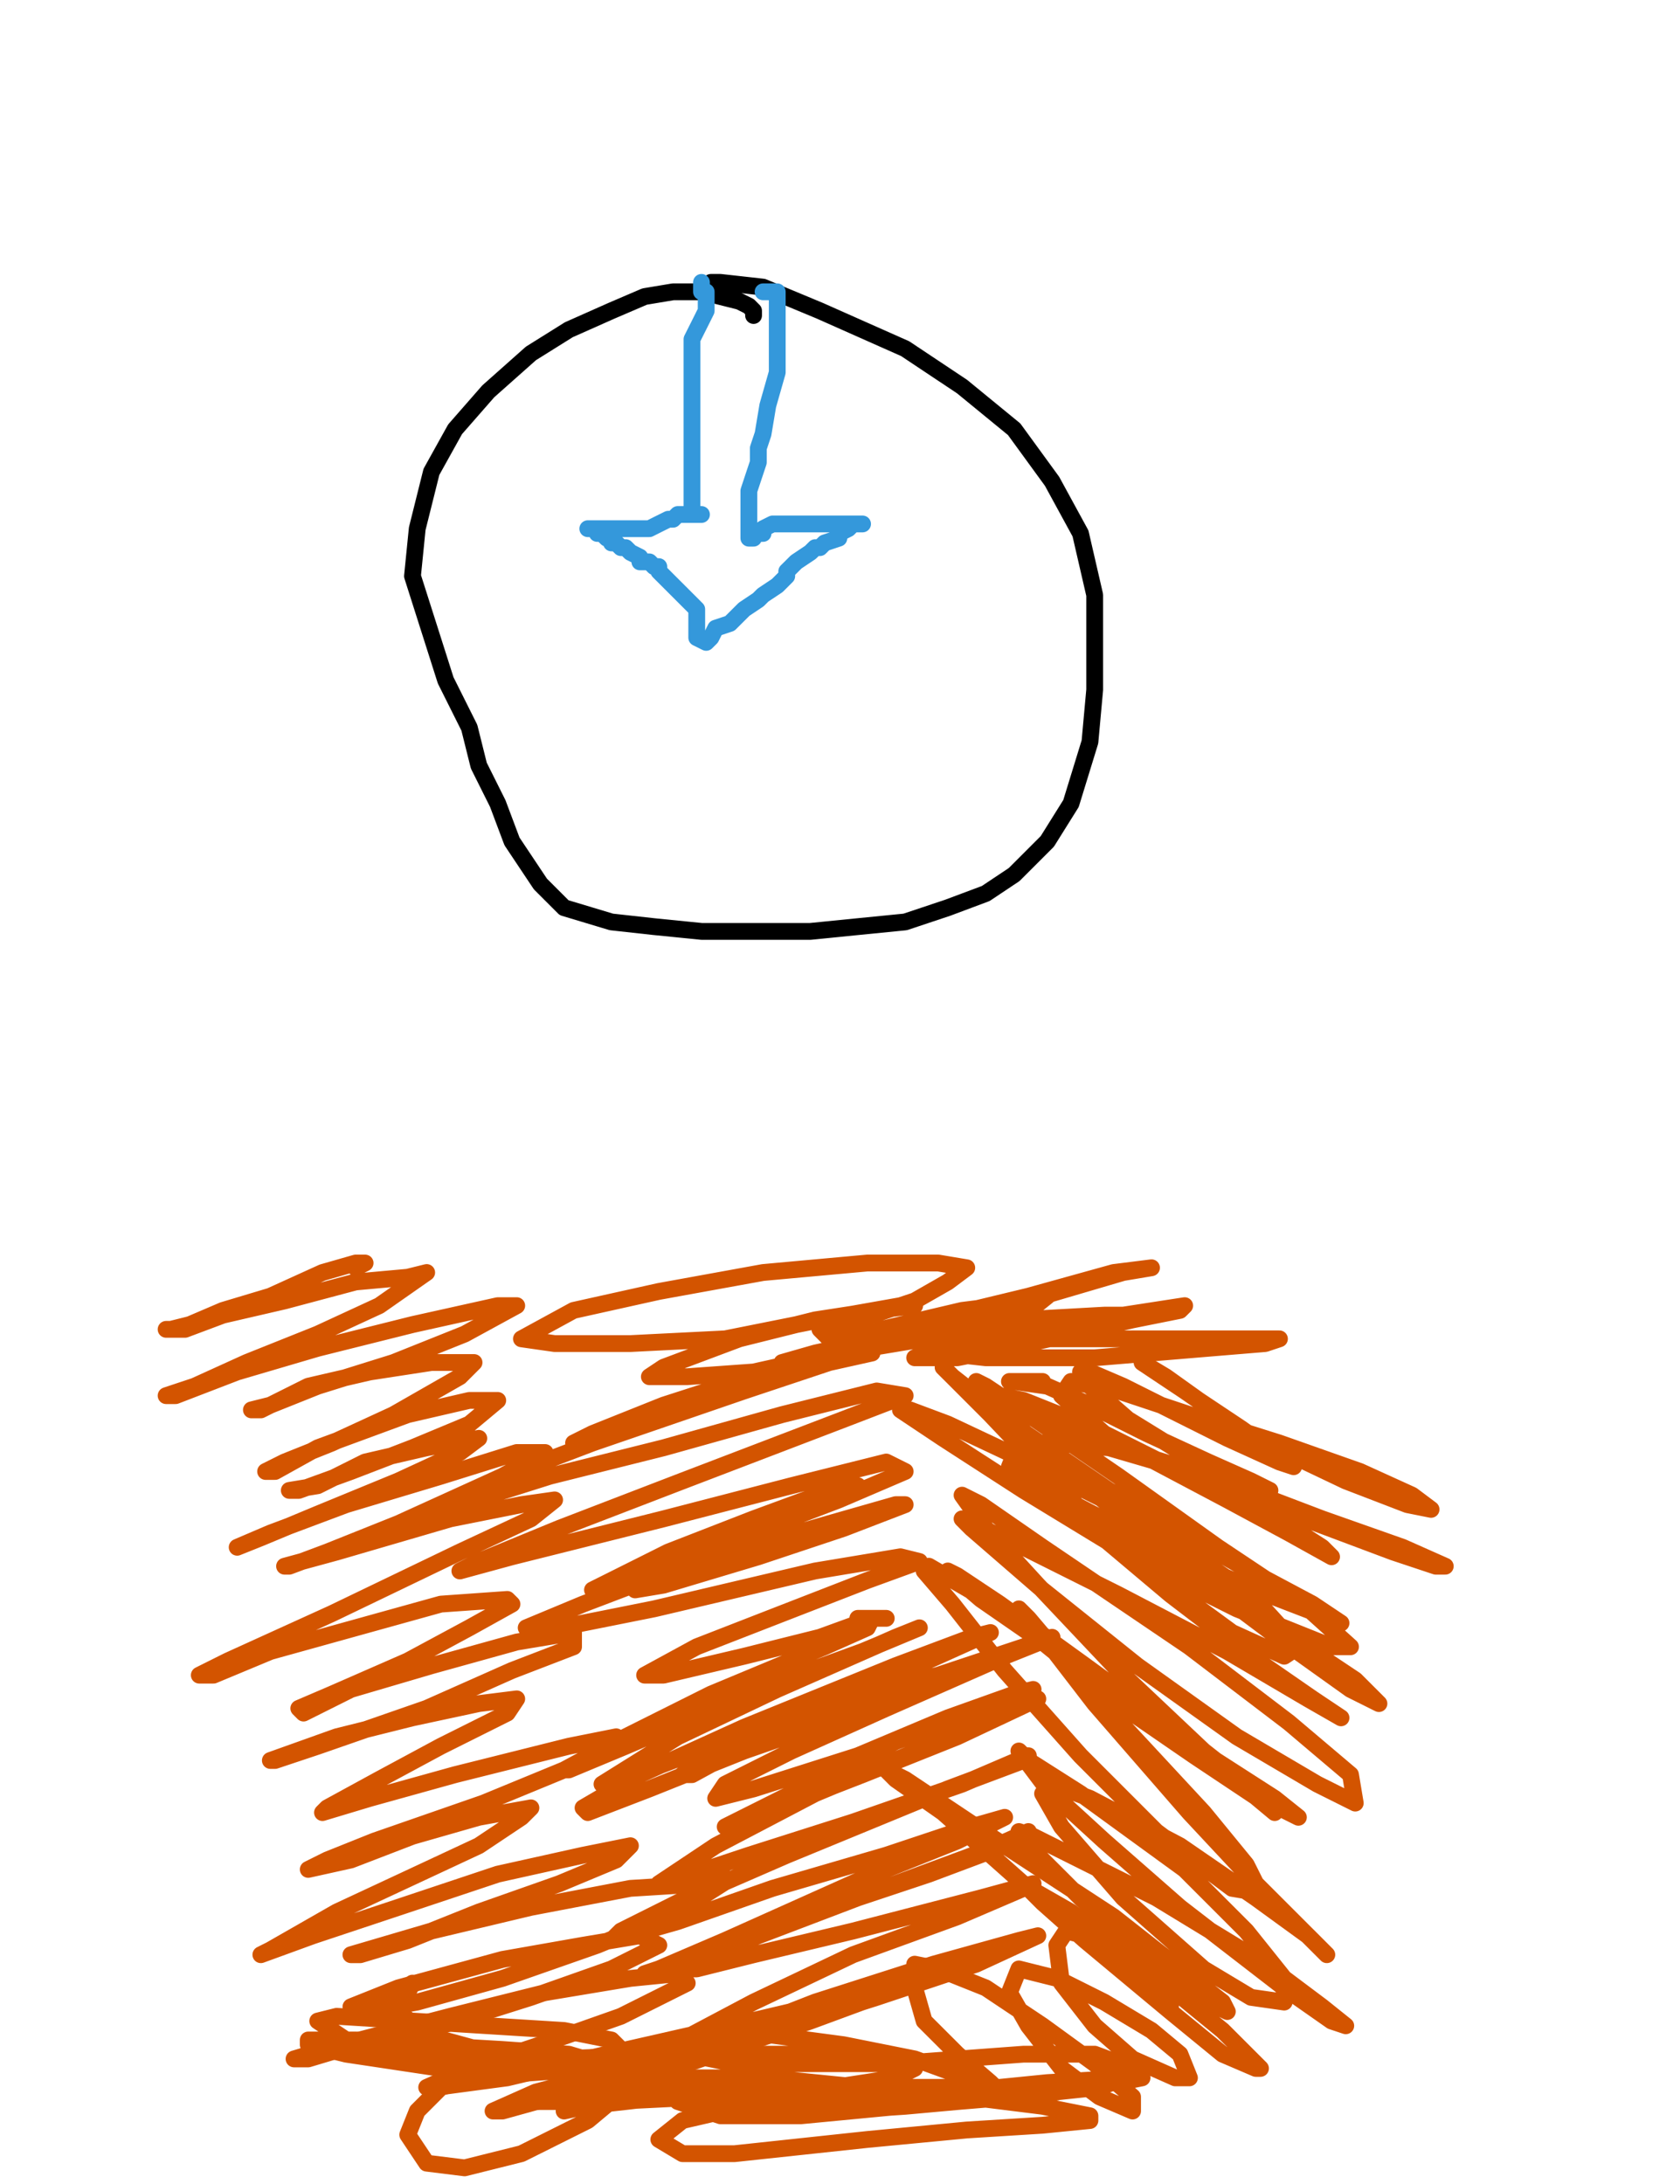 <?xml version="1.0" encoding="utf-8" ?>
<svg baseProfile="full" height="520" version="1.1" width="400" xmlns="http://www.w3.org/2000/svg" xmlns:ev="http://www.w3.org/2001/xml-events" xmlns:xlink="http://www.w3.org/1999/xlink"><defs><style type="text/css"><![CDATA[.path {fill: none; stroke-linejoin: round; stroke-linecap: round;}]]></style></defs><path class="path" d="M 84.67 301.85 L 86.93 300.72 L 84.67 300.72 L 76.78 302.98 L 64.37 308.62 L 53.09 312.00 L 45.19 315.38 L 40.68 316.51 L 39.55 316.51 L 44.07 316.51 L 53.09 313.13 L 67.75 309.74 L 84.67 305.23 L 97.08 304.10 L 101.59 302.98 L 90.31 310.87 L 75.65 317.64 L 58.73 324.41 L 46.32 330.05 L 39.55 332.30 L 41.81 332.30 L 56.47 326.66 L 75.65 321.02 L 98.21 315.38 L 118.51 310.87 L 123.03 310.87 L 110.62 317.64 L 93.70 324.41 L 75.65 330.05 L 64.37 334.56 L 59.86 335.69 L 62.11 335.69 L 73.39 330.05 L 88.06 326.66 L 102.72 324.41 L 112.87 324.41 L 109.49 327.79 L 93.70 336.82 L 79.03 343.58 L 67.75 348.10 L 63.24 350.35 L 65.50 350.35 L 75.65 344.71 L 97.08 336.82 L 111.75 333.43 L 118.51 333.43 L 111.75 339.07 L 98.21 344.71 L 83.55 350.35 L 71.14 354.86 L 68.88 354.86 L 75.65 353.74 L 86.93 348.10 L 101.59 344.71 L 114.00 342.46 L 109.49 345.84 L 94.83 352.61 L 75.65 360.50 L 62.11 366.14 L 56.47 368.40 L 64.37 365.02 L 82.42 358.25 L 104.98 351.48 L 123.03 345.84 L 129.79 345.84 L 119.64 351.48 L 94.83 362.76 L 77.91 369.53 L 68.88 372.91 L 67.75 372.91 L 80.16 369.53 L 107.23 361.63 L 124.15 358.25 L 132.05 357.12 L 126.41 361.63 L 109.49 369.53 L 79.03 384.19 L 54.22 395.47 L 47.45 398.85 L 50.83 398.85 L 64.37 393.21 L 84.67 387.57 L 104.98 381.93 L 120.77 380.81 L 121.90 381.93 L 111.75 387.57 L 97.08 395.47 L 79.03 403.37 L 71.14 406.75 L 72.27 407.88 L 83.55 402.24 L 102.72 396.60 L 123.03 390.96 L 136.56 388.70 L 136.56 392.09 L 121.90 397.73 L 101.59 406.75 L 75.65 415.77 L 65.50 419.16 L 64.37 419.16 L 80.16 413.52 L 98.21 409.01 L 114.00 405.62 L 123.03 404.49 L 120.77 407.88 L 104.98 415.77 L 90.31 423.67 L 77.91 430.44 L 76.78 431.57 L 88.06 428.18 L 108.36 422.54 L 135.43 415.77 L 146.71 413.52 L 145.58 415.77 L 134.31 421.41 L 115.13 429.31 L 89.19 438.33 L 77.91 442.85 L 73.39 445.10 L 83.55 442.85 L 98.21 437.21 L 114.00 432.69 L 126.41 430.44 L 124.15 432.69 L 114.00 439.46 L 97.08 447.36 L 80.16 455.25 L 64.37 464.28 L 62.11 465.41 L 74.52 460.89 L 94.83 454.13 L 118.51 446.23 L 138.82 441.72 L 150.10 439.46 L 146.71 442.85 L 133.18 448.49 L 114.00 455.25 L 97.08 462.02 L 85.80 465.41 L 83.55 465.41 L 102.72 459.77 L 126.41 454.13 L 150.10 449.61 L 168.14 448.49 L 173.78 447.36 L 161.38 455.25 L 142.20 463.15 L 119.64 471.05 L 99.34 476.69 L 86.93 478.94 L 83.55 477.81 L 94.83 473.30 L 119.64 466.53 L 138.82 463.15 L 152.35 460.89 L 156.86 463.15 L 145.58 468.79 L 126.41 475.56 L 104.98 482.33 L 84.67 486.84 L 73.39 490.22 L 70.01 490.22 L 81.29 486.84 L 107.23 480.07 L 129.79 474.43 L 150.10 471.05 L 161.38 469.92 L 163.63 472.17 L 147.84 480.07 L 128.67 486.84 L 111.75 492.48 L 101.59 496.99 L 103.85 496.99 L 120.77 494.73 L 144.46 489.09 L 169.27 483.45 L 188.45 478.94 L 195.22 477.81 L 187.32 481.20 L 161.38 490.22 L 139.95 496.99 L 119.64 502.63 L 117.39 502.63 L 127.54 498.12 L 148.97 492.48 L 181.68 481.20 L 200.86 475.56 L 209.88 473.30 L 203.11 476.69 L 186.19 482.33 L 162.50 491.35 L 150.10 495.86 L 146.71 495.86 L 160.25 490.22 L 181.68 482.33 L 205.37 474.43 L 226.80 467.66 L 229.06 467.66 L 214.39 473.30 L 192.96 481.20 L 163.63 491.35 L 150.10 494.73 L 151.22 493.61 L 168.14 486.84 L 194.09 476.69 L 222.29 467.66 L 242.59 462.02 L 247.10 460.89 L 232.44 467.66 L 208.75 475.56 L 183.94 483.45 L 162.50 489.09 L 160.25 486.84 L 179.42 476.69 L 203.11 465.41 L 227.93 456.38 L 243.72 449.61 L 245.98 448.49 L 233.57 451.87 L 203.11 459.77 L 179.42 465.41 L 165.89 468.79 L 162.50 468.79 L 180.55 460.89 L 204.24 451.87 L 234.70 440.59 L 244.85 436.08 L 239.21 439.46 L 221.16 446.23 L 194.09 455.25 L 164.76 466.53 L 153.48 469.92 L 156.86 468.79 L 172.66 462.02 L 205.37 447.36 L 227.93 438.33 L 239.21 432.69 L 231.31 434.95 L 211.01 441.72 L 183.94 449.61 L 161.38 457.51 L 145.58 462.02 L 147.84 459.77 L 161.38 453.00 L 187.32 441.72 L 225.67 425.93 L 243.72 419.16 L 244.85 418.03 L 229.06 424.80 L 203.11 433.82 L 178.30 441.72 L 161.38 447.36 L 156.86 448.49 L 170.40 439.46 L 194.09 427.05 L 221.16 415.77 L 240.34 406.75 L 247.10 404.49 L 227.93 413.52 L 205.37 422.54 L 185.06 430.44 L 173.78 434.95 L 172.66 434.95 L 186.19 428.18 L 213.26 414.65 L 234.70 406.75 L 245.98 402.24 L 241.46 403.37 L 225.67 409.01 L 204.24 418.03 L 179.42 425.93 L 170.40 428.18 L 172.66 424.80 L 188.45 416.90 L 211.01 406.75 L 239.21 394.34 L 250.49 389.83 L 243.72 392.09 L 223.42 398.85 L 198.60 409.01 L 176.04 416.90 L 162.50 422.54 L 164.76 422.54 L 177.17 415.77 L 197.47 407.88 L 218.90 399.98 L 232.44 396.60 L 222.29 399.98 L 203.11 407.88 L 177.17 416.90 L 154.61 425.93 L 139.95 431.57 L 138.82 430.44 L 152.35 422.54 L 177.17 411.26 L 213.26 396.60 L 231.31 389.83 L 235.82 388.70 L 213.26 398.85 L 186.19 409.01 L 160.25 419.16 L 145.58 424.80 L 143.33 424.80 L 161.38 413.52 L 185.06 402.24 L 213.26 389.83 L 218.90 387.57 L 205.37 393.21 L 180.55 402.24 L 148.97 415.77 L 135.43 421.41 L 134.31 421.41 L 148.97 413.52 L 169.27 403.37 L 196.34 392.09 L 206.50 387.57 L 207.62 385.32 L 204.24 385.32 L 206.50 385.32 L 211.01 385.32 L 207.62 385.32 L 195.22 389.83 L 177.17 394.34 L 157.99 398.85 L 153.48 398.85 L 165.89 392.09 L 186.19 384.19 L 206.50 376.30 L 218.90 371.78 L 214.39 370.66 L 194.09 374.04 L 155.74 383.06 L 133.18 387.57 L 125.28 387.57 L 138.82 381.93 L 162.50 372.91 L 197.47 362.76 L 213.26 358.25 L 215.52 358.25 L 200.86 363.89 L 180.55 370.66 L 157.99 377.42 L 151.22 378.55 L 155.74 375.17 L 170.40 368.40 L 194.09 358.25 L 204.24 353.74 L 200.86 353.74 L 179.42 361.63 L 159.12 369.53 L 145.58 376.30 L 141.07 378.55 L 148.97 376.30 L 176.04 366.14 L 199.73 357.12 L 215.52 350.35 L 211.01 348.10 L 188.45 353.74 L 157.99 361.63 L 121.90 370.66 L 109.49 374.04 L 114.00 371.78 L 133.18 363.89 L 162.50 352.61 L 200.86 337.94 L 215.52 332.30 L 208.75 331.18 L 186.19 336.82 L 157.99 344.71 L 130.92 351.48 L 109.49 358.25 L 106.11 358.25 L 117.39 352.61 L 141.07 343.58 L 177.17 331.18 L 197.47 324.41 L 207.62 322.15 L 198.60 323.28 L 180.55 330.05 L 160.25 335.69 L 145.58 341.33 L 136.56 343.58 L 141.07 341.33 L 157.99 334.56 L 192.96 323.28 L 220.03 317.64 L 235.82 314.26 L 234.70 314.26 L 220.03 318.77 L 199.73 322.15 L 179.42 326.66 L 163.63 327.79 L 154.61 327.79 L 157.99 325.54 L 176.04 318.77 L 194.09 314.26 L 208.75 312.00 L 217.78 310.87 L 214.39 310.87 L 195.22 314.26 L 172.66 318.77 L 150.10 319.90 L 132.05 319.90 L 124.15 318.77 L 136.56 312.00 L 156.86 307.49 L 181.68 302.98 L 206.50 300.72 L 223.42 300.72 L 230.18 301.85 L 225.67 305.23 L 217.78 309.74 L 204.24 314.26 L 195.22 316.51 L 197.47 318.77 L 212.14 316.51 L 244.85 308.62 L 265.15 302.98 L 274.17 301.85 L 267.41 302.98 L 248.23 308.62 L 214.39 317.64 L 194.09 322.15 L 186.19 324.41 L 190.70 324.41 L 209.88 316.51 L 229.06 312.00 L 247.10 309.74 L 249.36 308.62 L 243.72 313.13 L 231.31 317.64 L 222.29 321.02 L 217.78 323.28 L 227.93 323.28 L 244.85 319.90 L 269.66 314.26 L 280.94 312.00 L 282.07 310.87 L 267.41 313.13 L 251.62 315.38 L 235.82 318.77 L 225.67 321.02 L 224.54 322.15 L 234.70 323.28 L 260.64 323.28 L 287.71 321.02 L 301.25 319.90 L 304.63 318.77 L 293.35 318.77 L 275.30 318.77 L 248.23 318.77 L 233.57 318.77 L 226.80 318.77 L 231.31 317.64 L 242.59 314.26 L 262.90 313.13 L 270.79 313.13" stroke="#d35400" stroke-width="4" /><path class="path" d="M 248.23 328.92 L 242.59 328.92 L 240.34 328.92 L 241.46 328.92 L 249.36 330.05 L 259.51 334.56 L 273.05 341.33 L 287.71 348.10 L 297.86 352.61 L 302.37 354.86 L 297.86 353.74 L 284.33 350.35 L 266.28 344.71 L 247.10 336.82 L 239.21 333.43 L 238.08 332.30 L 243.72 333.43 L 255.00 337.94 L 273.05 346.97 L 292.22 357.12 L 306.89 365.02 L 317.04 370.66 L 314.78 368.40 L 298.99 358.25 L 283.20 346.97 L 268.54 337.94 L 259.51 330.05 L 257.26 326.66 L 259.51 326.66 L 267.41 330.05 L 278.69 335.69 L 292.22 342.46 L 304.63 348.10 L 308.01 349.22 L 303.50 345.84 L 295.61 340.20 L 285.45 333.43 L 277.56 327.79 L 271.92 324.41 L 282.07 331.18 L 296.73 341.33 L 320.42 352.61 L 335.09 358.25 L 340.73 359.38 L 336.21 355.99 L 323.81 350.35 L 304.63 343.58 L 283.20 336.82 L 266.28 331.18 L 255.00 328.92 L 252.74 332.30 L 262.90 341.33 L 280.94 350.35 L 304.63 359.38 L 331.70 369.53 L 341.85 372.91 L 344.11 372.91 L 333.96 368.40 L 314.78 361.63 L 291.09 352.61 L 264.02 344.71 L 250.49 343.58 L 242.59 343.58 L 240.34 349.22 L 251.62 355.99 L 277.56 369.53 L 298.99 378.55 L 313.65 384.19 L 319.29 386.45 L 312.53 381.93 L 295.61 372.91 L 264.02 354.86 L 242.59 340.20 L 226.80 327.79 L 224.54 325.54 L 226.80 327.79 L 235.82 336.82 L 257.26 359.38 L 276.43 376.30 L 293.35 388.70 L 305.76 394.34 L 309.14 392.09 L 297.86 379.68 L 269.66 360.50 L 244.85 348.10 L 225.67 339.07 L 216.65 335.69 L 214.39 335.69 L 224.54 342.46 L 243.72 354.86 L 269.66 370.66 L 294.48 383.06 L 317.04 392.09 L 321.55 392.09 L 310.27 381.93 L 289.97 368.40 L 266.28 351.48 L 244.85 336.82 L 234.70 330.05 L 232.44 328.92 L 238.08 335.69 L 251.62 348.10 L 283.20 374.04 L 305.76 390.96 L 321.55 402.24 L 328.32 405.62 L 322.68 399.98 L 305.76 388.70 L 282.07 374.04 L 261.77 361.63 L 249.36 354.86 L 247.10 353.74 L 257.26 361.63 L 278.69 379.68 L 297.86 394.34 L 312.53 404.49 L 319.29 409.01 L 311.40 404.49 L 292.22 393.21 L 266.28 379.68 L 243.72 368.40 L 229.06 361.63 L 231.31 363.89 L 248.23 378.55 L 270.79 396.60 L 294.48 413.52 L 313.65 424.80 L 322.68 429.31 L 321.55 422.54 L 306.89 410.13 L 283.20 392.09 L 248.23 368.40 L 233.57 358.25 L 229.06 355.99 L 234.70 363.89 L 247.10 377.42 L 266.28 397.73 L 286.58 416.90 L 302.37 429.31 L 309.14 432.69 L 303.50 428.18 L 287.71 418.03 L 258.38 396.60 L 238.08 381.93 L 227.93 375.17 L 225.67 374.04 L 233.57 380.81 L 248.23 390.96 L 266.28 405.62 L 284.33 418.03 L 301.25 429.31 L 303.50 431.57 L 296.73 425.93 L 276.43 410.13 L 255.00 395.47 L 234.70 380.81 L 221.16 372.91 L 220.03 374.04 L 226.80 381.93 L 239.21 397.73 L 257.26 418.03 L 275.30 436.08 L 293.35 449.61 L 300.12 450.74 L 296.73 443.97 L 286.58 431.57 L 271.92 415.77 L 257.26 399.98 L 244.85 385.32 L 242.59 383.06 L 249.36 390.96 L 260.64 405.62 L 283.20 431.57 L 298.99 448.49 L 313.65 463.15 L 315.91 465.41 L 311.40 460.89 L 298.99 451.87 L 280.94 439.46 L 259.51 428.18 L 250.49 424.80 L 248.23 427.05 L 252.74 434.95 L 267.41 451.87 L 286.58 468.79 L 297.86 475.56 L 305.76 476.69 L 305.76 471.05 L 296.73 459.77 L 282.07 445.10 L 257.26 427.05 L 244.85 419.16 L 242.59 416.90 L 249.36 425.93 L 262.90 438.33 L 280.94 454.13 L 305.76 473.30 L 317.04 481.20 L 320.42 482.33 L 314.78 477.81 L 301.25 467.66 L 275.30 451.87 L 257.26 442.85 L 245.98 437.21 L 242.59 436.08 L 247.10 441.72 L 257.26 451.87 L 276.43 468.79 L 287.71 476.69 L 292.22 478.94 L 291.09 476.69 L 280.94 468.79 L 265.15 456.38 L 235.82 437.21 L 215.52 423.67 L 211.01 421.41 L 213.26 423.67 L 224.54 431.57 L 244.85 449.61 L 261.77 464.28 L 273.05 473.30 L 278.69 477.81 L 278.69 475.56 L 268.54 466.53 L 255.00 455.25 L 247.10 450.74 L 244.85 449.61 L 248.23 453.00 L 258.38 462.02 L 278.69 478.94 L 291.09 489.09 L 298.99 492.48 L 300.12 492.48 L 291.09 483.45 L 278.69 473.30 L 262.90 462.02 L 253.87 459.77 L 251.62 463.15 L 252.74 472.17 L 260.64 482.33 L 269.66 490.22 L 279.81 494.73 L 283.20 494.73 L 280.94 489.09 L 274.17 483.45 L 262.90 476.69 L 251.62 471.05 L 242.59 468.79 L 240.34 474.43 L 244.85 482.33 L 252.74 492.48 L 261.77 499.25 L 269.66 502.63 L 269.66 499.25 L 260.64 491.35 L 248.23 482.33 L 234.70 473.30 L 223.42 468.79 L 217.78 467.66 L 217.78 473.30 L 220.03 481.20 L 227.93 489.09 L 235.82 495.86 L 238.08 498.12 L 239.21 498.12 L 230.18 494.73 L 217.78 490.22 L 200.86 486.84 L 183.94 484.58 L 169.27 484.58 L 163.63 486.84 L 163.63 489.09 L 174.91 491.35 L 190.70 491.35 L 213.26 491.35 L 243.72 489.09 L 260.64 489.09 L 269.66 492.48 L 270.79 493.61 L 261.77 496.99 L 240.34 499.25 L 215.52 501.50 L 198.60 502.63 L 188.45 502.63 L 183.94 502.63 L 186.19 502.63 L 196.34 501.50 L 223.42 499.25 L 245.98 496.99 L 266.28 495.86 L 271.92 494.73 L 268.54 494.73 L 249.36 495.86 L 226.80 498.12 L 199.73 499.25 L 177.17 501.50 L 162.50 504.89 L 156.86 509.40 L 162.50 512.78 L 174.91 512.78 L 206.50 509.40 L 230.18 507.14 L 248.23 506.01 L 259.51 504.89 L 259.51 503.76 L 248.23 501.50 L 230.18 499.25 L 205.37 496.99 L 182.81 494.73 L 162.50 494.73 L 157.99 495.86 L 161.38 500.37 L 171.53 503.76 L 190.70 503.76 L 214.39 501.50 L 241.46 499.25 L 251.62 498.12 L 253.87 496.99 L 247.10 496.99 L 232.44 496.99 L 201.98 496.99 L 168.14 498.12 L 148.97 500.37 L 138.82 501.50 L 134.31 502.63 L 144.46 500.37 L 156.86 498.12 L 172.66 496.99 L 194.09 496.99 L 208.75 498.12 L 218.90 499.25 L 220.03 500.37 L 212.14 500.37 L 197.47 499.25 L 177.17 496.99 L 155.74 496.99 L 134.31 496.99 L 127.54 499.25 L 125.28 500.37 L 130.92 500.37 L 145.58 500.37 L 168.14 499.25 L 198.60 496.99 L 213.26 494.73 L 217.78 492.48 L 211.01 490.22 L 187.32 489.09 L 161.38 489.09 L 132.05 490.22 L 116.26 493.61 L 104.98 496.99 L 99.34 502.63 L 97.08 508.27 L 101.59 515.04 L 110.62 516.16 L 124.15 512.78 L 139.95 504.89 L 146.71 499.25 L 146.71 492.48 L 135.43 489.09 L 119.64 487.97 L 100.47 486.84 L 84.67 485.71 L 76.78 485.71 L 73.39 485.71 L 73.39 486.84 L 82.42 489.09 L 104.98 492.48 L 125.28 493.61 L 141.07 492.48 L 148.97 489.09 L 145.58 485.71 L 134.31 483.45 L 116.26 482.33 L 98.21 481.20 L 80.16 480.07 L 75.65 481.20 L 82.42 485.71 L 95.95 489.09 L 114.00 491.35 L 133.18 493.61 L 148.97 494.73 L 152.35 494.73 L 147.84 493.61 L 134.31 491.35 L 114.00 487.97 L 101.59 484.58 L 94.83 478.94 L 98.21 472.17" stroke="#d35400" stroke-width="4" /><path class="path" d="M 179.42 75.12 L 179.42 74.00 L 178.30 72.87 L 176.04 71.74 L 171.53 70.61 L 167.02 69.48 L 160.25 69.48 L 153.48 70.61 L 145.58 74.00 L 135.43 78.51 L 126.41 84.15 L 116.26 93.17 L 108.36 102.20 L 102.72 112.35 L 99.34 125.88 L 98.21 137.16 L 106.11 161.98 L 111.75 173.26 L 114.00 182.28 L 118.51 191.31 L 121.90 200.33 L 128.67 210.48 L 134.31 216.12 L 145.58 219.51 L 155.74 220.63 L 167.02 221.76 L 178.30 221.76 L 192.96 221.76 L 204.24 220.63 L 215.52 219.51 L 225.67 216.12 L 234.70 212.74 L 241.46 208.23 L 249.36 200.33 L 255.00 191.31 L 259.51 176.64 L 260.64 164.23 L 260.64 152.95 L 260.64 141.67 L 257.26 127.01 L 250.49 114.60 L 241.46 102.20 L 229.06 92.04 L 215.52 83.02 L 195.22 74.00 L 181.68 68.36 L 171.53 67.23 L 169.27 67.23" stroke="#000000" stroke-width="4" /><path class="path" d="M 167.02 67.23 L 167.02 68.36 L 167.02 69.48 L 168.14 69.48 L 168.14 70.61 L 168.14 74.00 L 167.02 76.25 L 164.76 80.76 L 164.76 85.28 L 164.76 88.66 L 164.76 90.92 L 164.76 96.56 L 164.76 101.07 L 164.76 105.58 L 164.76 110.09 L 164.76 113.48 L 164.76 117.99 L 164.76 120.24 L 164.76 121.37 L 164.76 119.11 L 164.76 117.99" stroke="#3498db" stroke-width="4" /><path class="path" d="M 181.68 69.48 L 183.94 69.48 L 185.06 69.48 L 185.06 70.61 L 185.06 71.74 L 185.06 74.00 L 185.06 77.38 L 185.06 80.76 L 185.06 84.15 L 185.06 88.66 L 182.81 96.56 L 181.68 103.32 L 180.55 106.71 L 180.55 110.09 L 179.42 113.48 L 178.30 116.86 L 178.30 119.11 L 178.30 120.24 L 178.30 121.37 L 178.30 122.50 L 178.30 123.63 L 178.30 124.75 L 178.30 125.88 L 178.30 127.01 L 178.30 128.14 L 179.42 128.14 L 179.42 127.01 L 181.68 127.01 L 181.68 125.88 L 183.94 124.75 L 185.06 124.75 L 187.32 124.75 L 188.45 124.75 L 189.58 124.75 L 191.83 124.75 L 195.22 124.75 L 198.60 124.75 L 201.98 124.75 L 203.11 124.75 L 204.24 124.75 L 205.37 124.75 L 203.11 124.75 L 201.98 125.88 L 199.73 127.01 L 199.73 128.14 L 196.34 129.27 L 195.22 130.39 L 194.09 130.39 L 192.96 131.52 L 189.58 133.78 L 188.45 134.91 L 187.32 136.03 L 187.32 137.16 L 185.06 139.42 L 181.68 141.67 L 180.55 142.80 L 177.17 145.06 L 176.04 146.19 L 173.78 148.44 L 170.40 149.57 L 169.27 151.83 L 168.14 152.95 L 165.89 151.83 L 165.89 150.70 L 165.89 148.44 L 165.89 147.31 L 165.89 145.06 L 164.76 143.93 L 162.50 141.67 L 160.25 139.42 L 157.99 137.16 L 156.86 136.03 L 156.86 134.91 L 155.74 134.91 L 154.61 133.78 L 153.48 133.78 L 152.35 133.78 L 152.35 132.65 L 150.10 131.52 L 148.97 130.39 L 147.84 130.39 L 146.71 129.27 L 145.58 129.27 L 145.58 128.14 L 144.46 128.14 L 143.33 127.01 L 142.20 127.01 L 142.20 125.88 L 141.07 125.88 L 139.95 125.88 L 141.07 125.88 L 143.33 125.88 L 145.58 125.88 L 147.84 125.88 L 150.10 125.88 L 151.22 125.88 L 152.35 125.88 L 153.48 125.88 L 154.61 125.88 L 156.86 124.75 L 159.12 123.63 L 160.25 123.63 L 161.38 122.50 L 162.50 122.50 L 163.63 122.50 L 164.76 122.50 L 165.89 122.50 L 167.02 122.50" stroke="#3498db" stroke-width="4" /></svg>